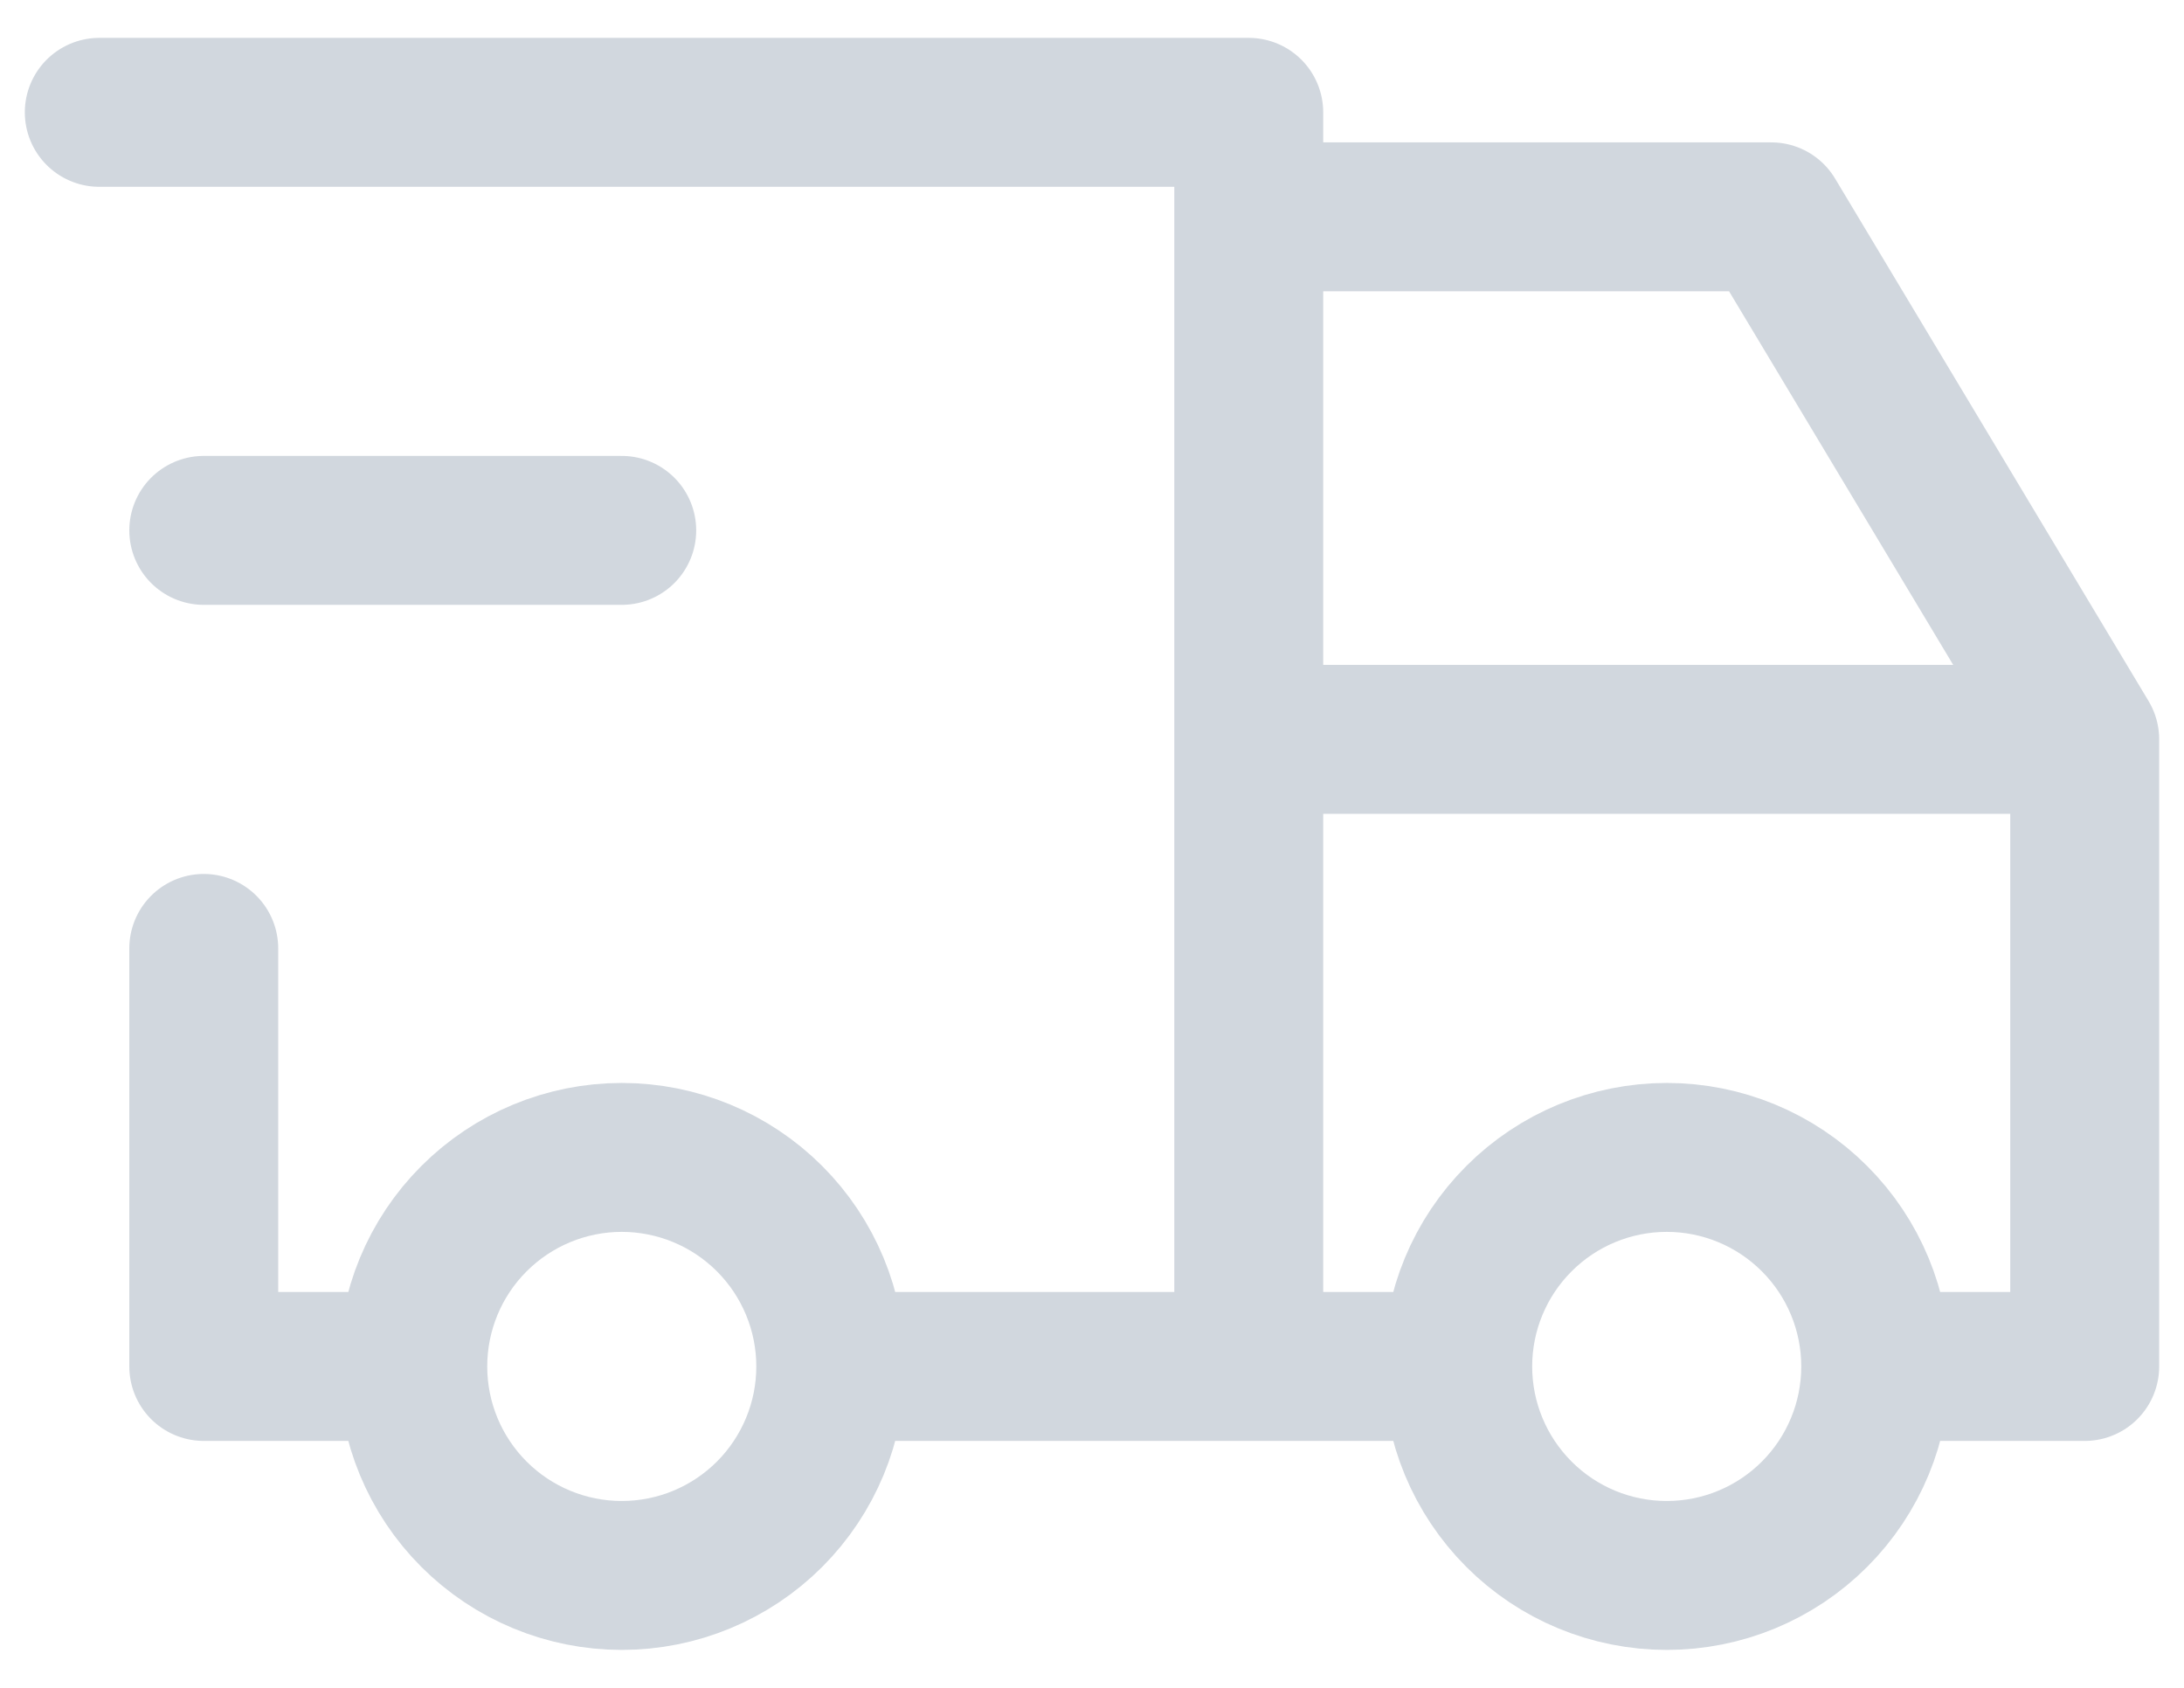 <svg width="44" height="34" viewBox="0 0 44 34" fill="none" xmlns="http://www.w3.org/2000/svg">
<path d="M8.316 27.526C8.316 28.643 8.759 29.713 9.549 30.503C10.339 31.293 11.41 31.736 12.526 31.736C13.643 31.736 14.714 31.293 15.504 30.503C16.293 29.713 16.737 28.643 16.737 27.526M8.316 27.526C8.316 26.409 8.759 25.338 9.549 24.549C10.339 23.759 11.41 23.315 12.526 23.315C13.643 23.315 14.714 23.759 15.504 24.549C16.293 25.338 16.737 26.409 16.737 27.526M8.316 27.526H4.105V19.105M16.737 27.526H29.368M29.368 27.526C29.368 28.643 29.812 29.713 30.602 30.503C31.391 31.293 32.462 31.736 33.579 31.736C34.696 31.736 35.767 31.293 36.556 30.503C37.346 29.713 37.789 28.643 37.789 27.526M29.368 27.526C29.368 26.409 29.812 25.338 30.602 24.549C31.391 23.759 32.462 23.315 33.579 23.315C34.696 23.315 35.767 23.759 36.556 24.549C37.346 25.338 37.789 26.409 37.789 27.526M37.789 27.526H42V14.894M2 2.263H25.158V27.526M42 14.894H25.158M42 14.894L35.684 4.368H25.158M4.105 10.684H12.526" stroke="#D1D7DE" stroke-width="3" stroke-linecap="round" stroke-linejoin="round"/>
</svg>
